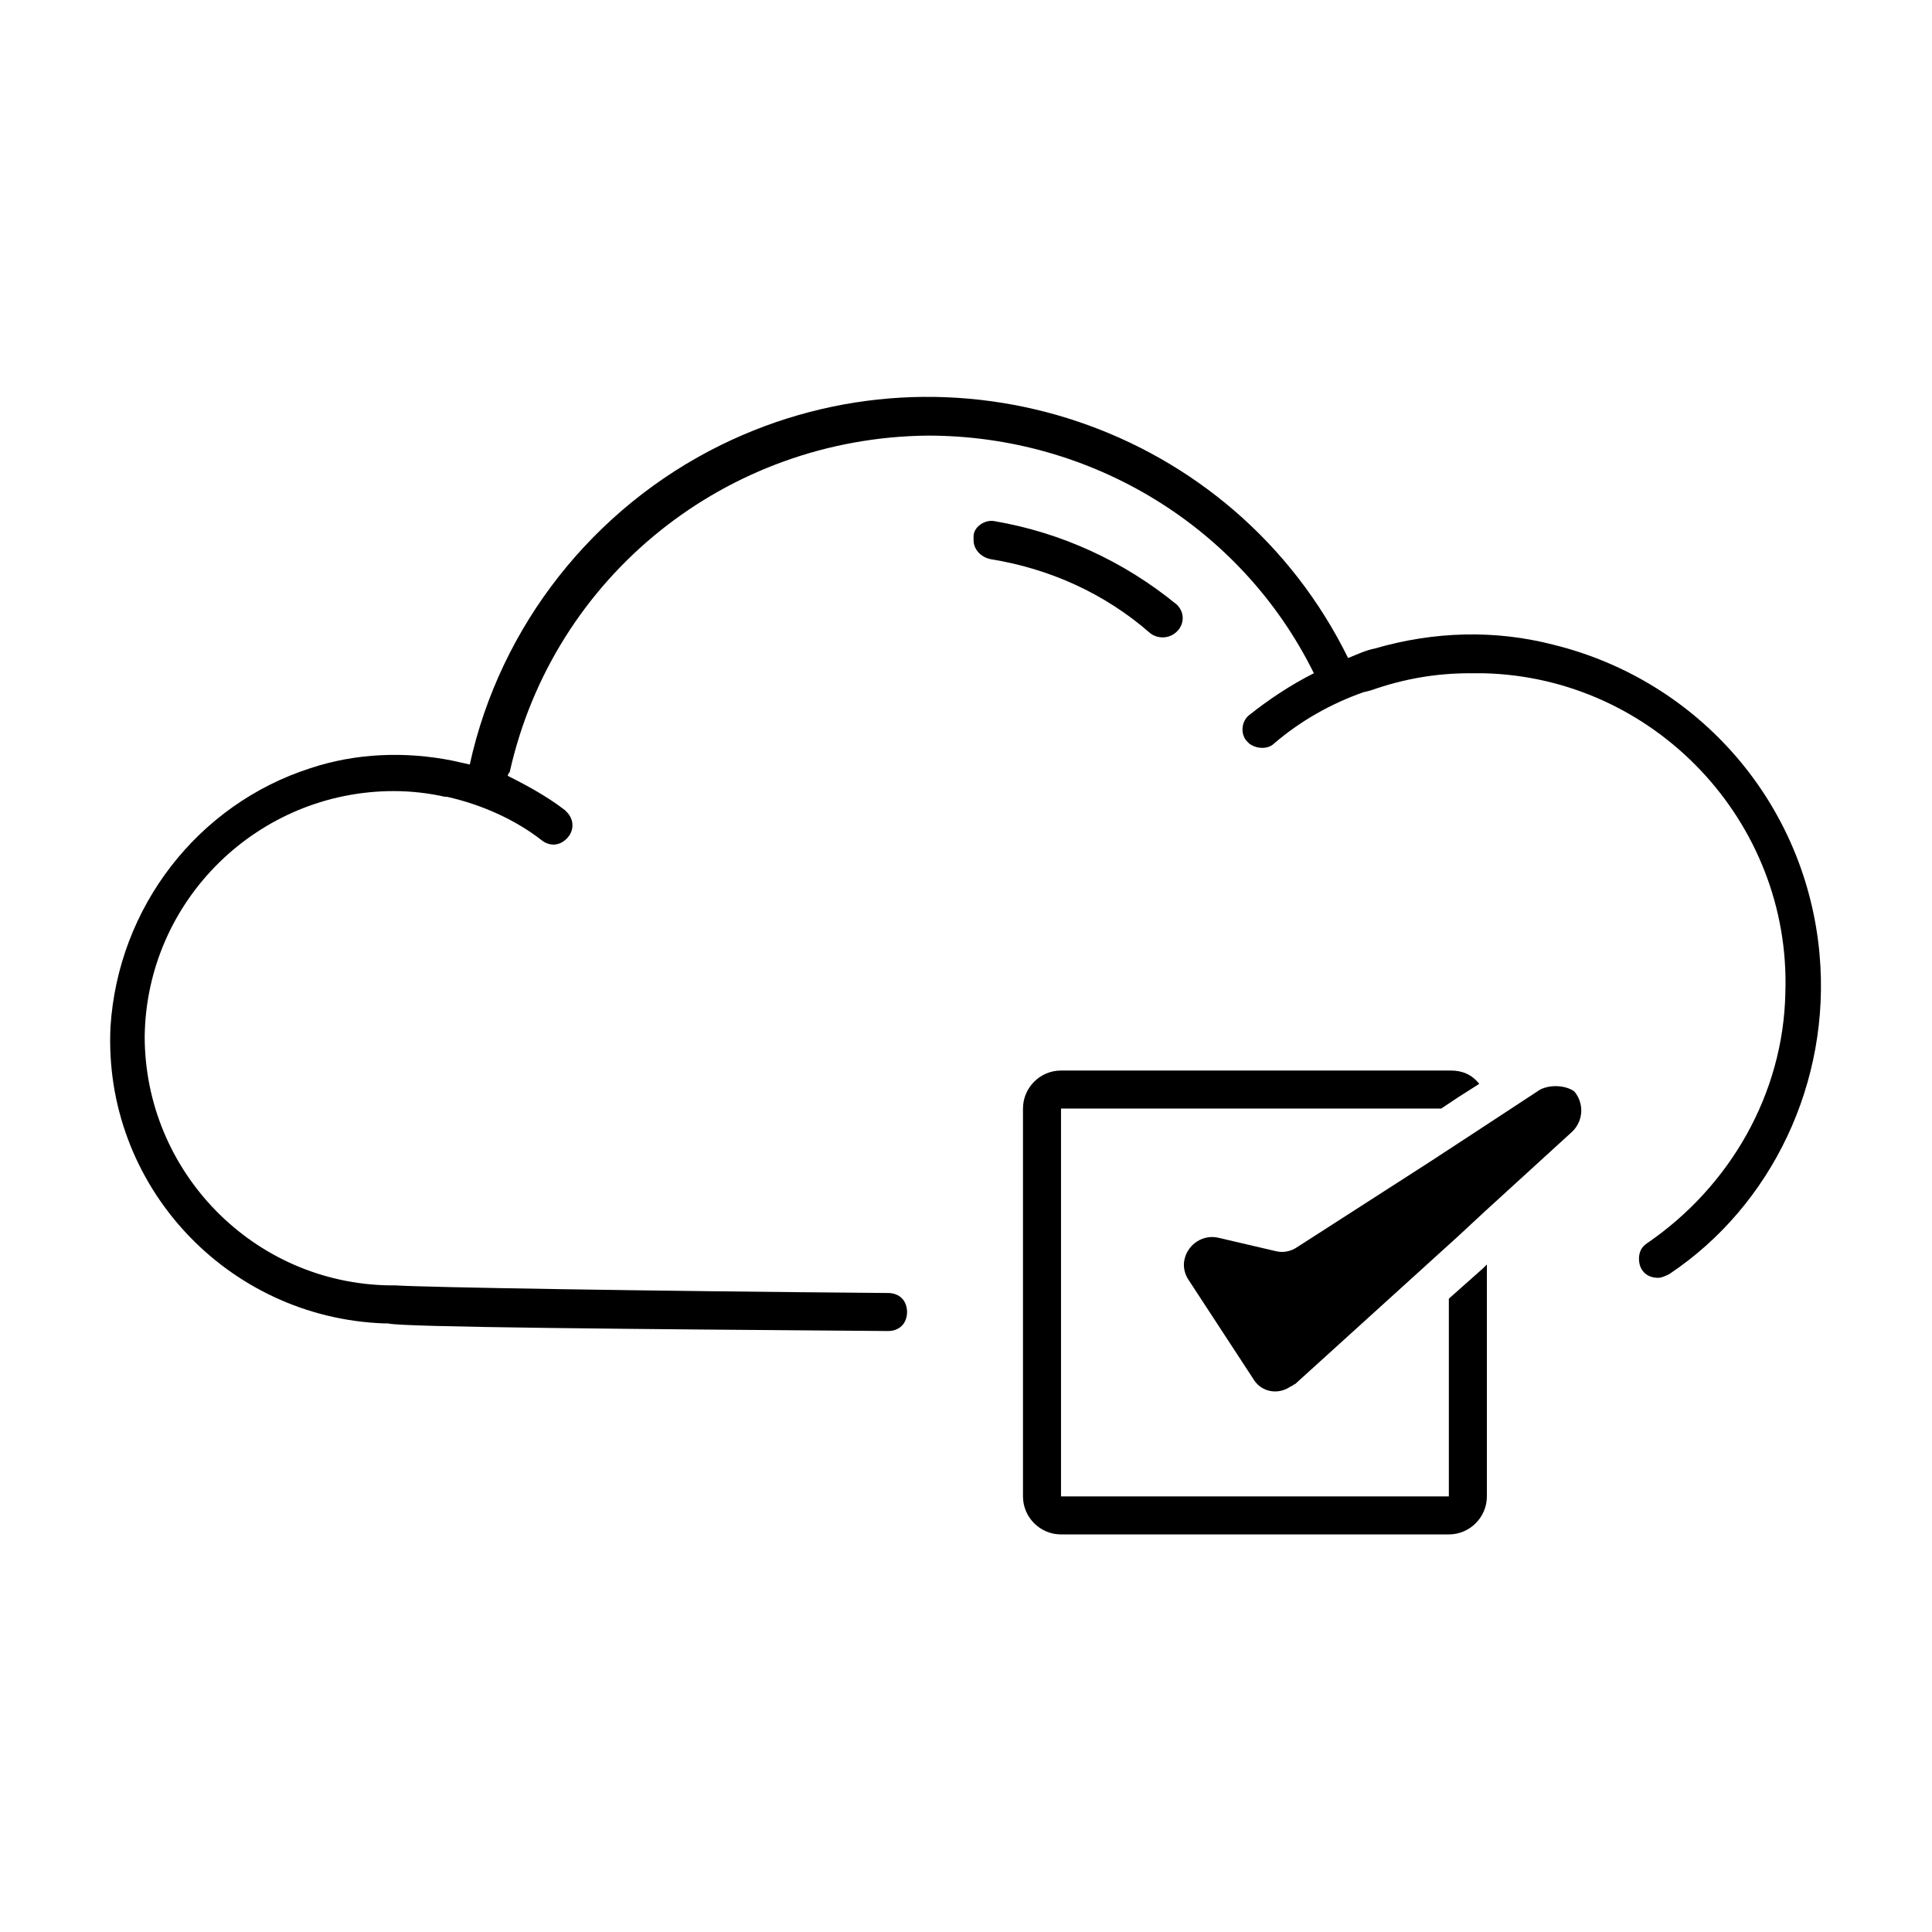 <?xml version="1.0" encoding="UTF-8"?>
<!-- Uploaded to: ICON Repo, www.svgrepo.com, Generator: ICON Repo Mixer Tools -->
<svg fill="#000000" width="800px" height="800px" version="1.1" viewBox="144 144 512 512" xmlns="http://www.w3.org/2000/svg">
 <g>
  <path d="m626.21 396.98c-3.527-39.801-31.738-72.547-70.535-82.121-15.617-4.031-31.738-3.527-47.359 1.008-2.519 0.504-4.535 1.512-7.055 2.519-30.23-61.465-104.79-86.656-166.26-56.426-33.754 16.625-58.441 47.863-66.504 84.641l-4.535-1.008 0.004-0.004c-12.594-2.519-25.695-2.016-37.785 2.016-29.723 9.574-50.883 36.777-52.898 68.52-2.016 41.816 30.73 77.082 72.547 78.594h1.008c3.023 1.008 66 1.512 132.5 2.016 3.023 0 5.039-2.016 5.039-5.039 0-3.023-2.016-5.039-5.039-5.039-63.48-0.504-123.43-1.512-130.49-2.016h-1.512c-36.273-0.504-64.992-30.23-64.992-66 0.504-36.273 30.23-64.992 66-64.992 4.535 0 9.07 0.504 13.602 1.512h0.504c9.07 2.016 18.137 6.047 25.191 11.586 2.016 1.512 4.535 1.512 6.551-0.504 2.016-2.016 2.016-5.039 0-7.055l-0.504-0.504c-4.535-3.527-10.078-6.551-15.113-9.07 0-0.504 0.504-1.008 0.504-1.008 11.59-51.883 57.438-88.66 110.84-89.164 43.328 0 83.129 24.184 102.27 62.977-6.047 3.023-12.09 7.055-17.129 11.082-2.016 1.512-2.519 5.039-0.504 7.055l0.504 0.504c2.016 1.512 5.039 1.512 6.551 0 7.055-6.047 15.113-10.578 23.68-13.602l2.016-0.504c8.566-3.023 17.129-4.535 26.199-4.535h3.527c45.344 1.008 81.617 39.297 80.105 84.641-0.504 26.703-14.609 51.387-36.777 66.504-1.512 1.008-2.016 2.519-2.016 4.031 0 3.023 2.016 5.039 5.039 5.039 1.008 0 2.016-0.504 3.023-1.008 27.199-18.145 42.816-50.891 39.797-84.645z"/>
  <path d="m407.55 282.11c-2.519-0.504-5.543 1.512-5.543 4.031v1.008c0 2.519 2.016 4.535 4.535 5.039 15.617 2.519 30.23 9.07 42.32 19.648 2.016 1.512 5.039 1.512 7.055-0.504s2.016-5.039 0-7.055c-14.105-11.586-30.734-19.145-48.367-22.168z"/>
  <path d="m552.15 432.75-16.121 10.578-13.098 8.566-35.266 22.672c-1.512 1.008-3.527 1.512-5.543 1.008l-15.113-3.527c-4.031-1.008-8.062 1.512-9.07 5.543-0.504 2.016 0 4.031 1.008 5.543l17.129 26.199c2.016 3.527 6.551 4.535 10.078 2.016 0.504 0 0.504-0.504 1.008-0.504l43.328-39.297 7.055-6.551 23.176-21.16c3.023-3.023 3.023-7.559 0.504-10.578-2.019-1.516-6.051-2.019-9.074-0.508z"/>
  <path d="m527.96 488.16v52.395l-102.78 0.004v-102.78h100.76l4.535-3.023 5.543-3.527c-2.016-2.519-4.535-3.527-7.559-3.527h-103.28c-5.543 0-10.078 4.535-10.078 10.078v102.78c0 5.543 4.535 10.078 10.078 10.078h102.78c5.543 0 10.078-4.535 10.078-10.078v-61.465l-1.008 1.008z"/>
 </g>
</svg>